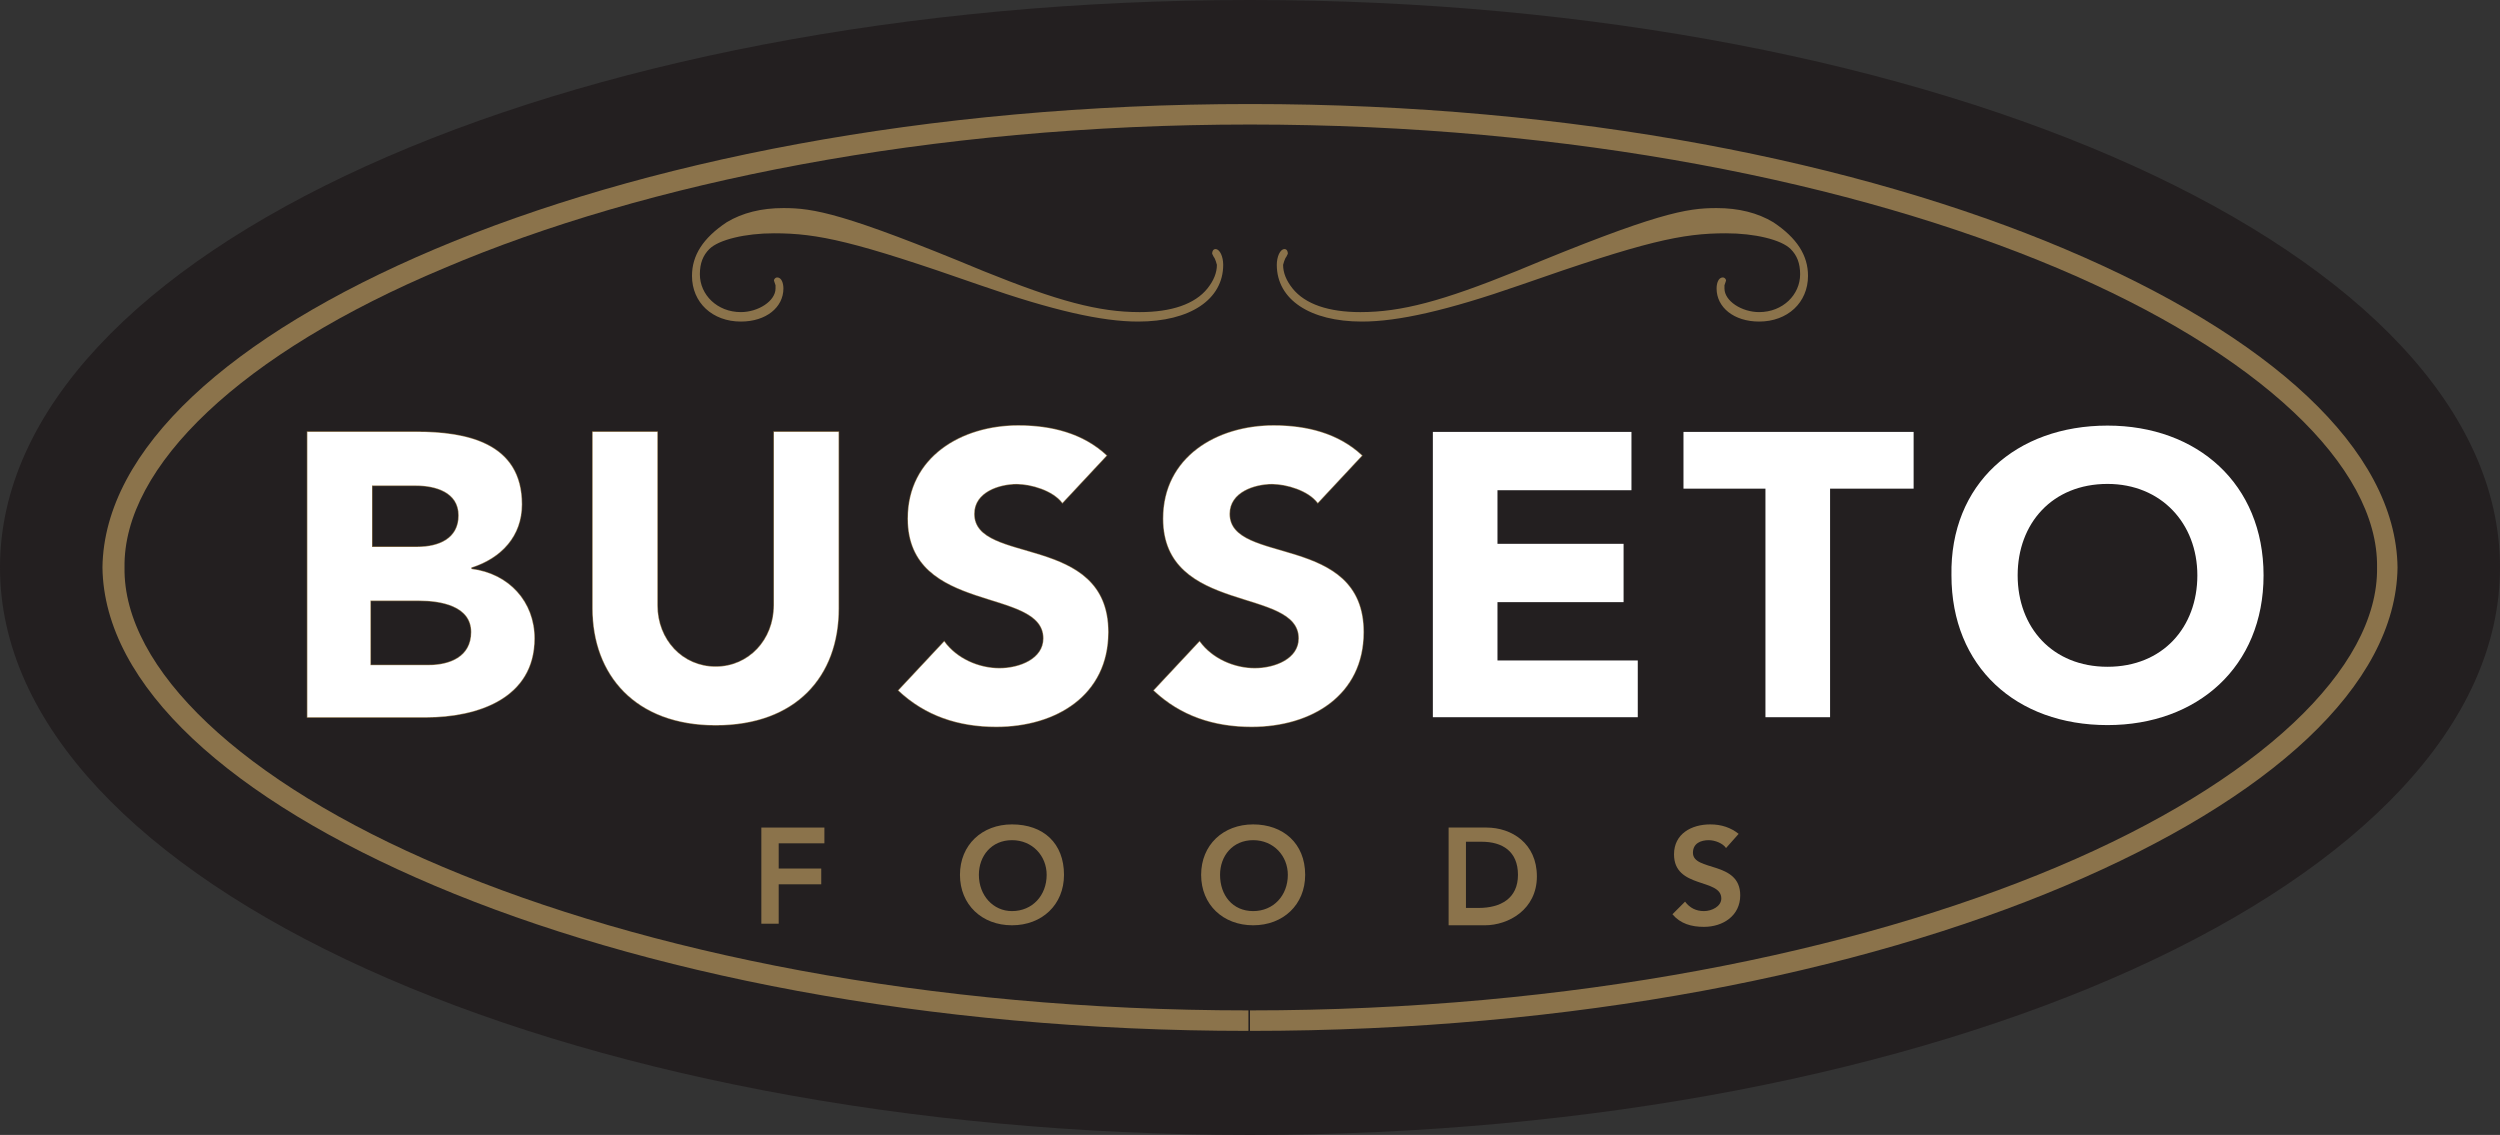 <svg xmlns="http://www.w3.org/2000/svg" xmlns:xlink="http://www.w3.org/1999/xlink" id="Layer_1" x="0px" y="0px" viewBox="0 0 158.6 72" style="enable-background:new 0 0 158.6 72;" xml:space="preserve"><rect x="0" y="0" width="158.6" height="72" fill="#333333" stroke="none"/><style type="text/css">	.st0{fill:#231F20;}	.st1{fill:#8B734B;}	.st2{fill:#FFFFFF;}	.st3{fill:none;stroke:#8B734B;stroke-width:7.809424e-02;}</style><g>	<path class="st0" d="M79.3,0c43.8,0,79.3,16.1,79.3,36c0,19.9-35.5,36-79.3,36C35.5,72,0,55.9,0,36C0,16.1,35.5,0,79.3,0"></path>	<path class="st1" d="M27.6,56.2c-13-5.5-21-12.7-21.1-20.2c0.1-7.5,8.1-14.7,21.1-20.2c13-5.5,31.1-9.2,51.7-9.2   c20.6,0,38.7,3.7,51.7,9.2c13,5.5,21,12.7,21.1,20.2c-0.1,7.5-8.1,14.7-21.1,20.2c-13,5.5-31.1,9.2-51.7,9.2v-1.3   c20.4,0,38.4-3.7,51.2-9.1c12.8-5.4,20.4-12.6,20.3-19c0.1-6.4-7.5-13.6-20.3-19c-12.8-5.4-30.8-9.1-51.2-9.1   c-20.4,0-38.4,3.7-51.1,9.1C15.3,22.4,7.8,29.6,7.9,36c-0.1,6.4,7.4,13.6,20.2,19c12.8,5.4,30.7,9.1,51.1,9.1v1.3   C58.7,65.4,40.6,61.7,27.6,56.2"></path>	<path class="st1" d="M46.1,14.1L46.1,14.1c-1.5,1-2.2,2.1-2.2,3.4c0,1.7,1.3,2.9,3.1,2.9c1.6,0,2.7-0.9,2.7-2.1   c0-0.3-0.1-0.7-0.4-0.7c-0.1,0-0.2,0.1-0.2,0.2l0.1,0.3c0,0,0,0.2,0,0.2c0,0.8-1.1,1.5-2.2,1.5c-1.5,0-2.6-1.1-2.6-2.4   c0-0.7,0.2-1.2,0.6-1.6c0.6-0.6,2.3-1,4.1-1c2.8,0,5.1,0.5,13.1,3.3c4.6,1.6,7.7,2.3,10,2.3c3.3,0,5.4-1.4,5.4-3.6   c0-0.5-0.2-1-0.5-1c-0.1,0-0.2,0.1-0.2,0.3l0.1,0.2c0.1,0.1,0.2,0.5,0.2,0.5c0,0.5-0.2,1-0.6,1.5c-0.8,1-2.3,1.5-4.3,1.5   c-2.6,0-5.2-0.7-9.9-2.6c-8.9-3.7-10.8-4-12.7-4C48.3,13.2,47.1,13.5,46.1,14.1"></path>	<path class="st1" d="M112.5,14.1L112.5,14.1c1.5,1,2.2,2.1,2.2,3.4c0,1.7-1.3,2.9-3.1,2.9c-1.6,0-2.7-0.9-2.7-2.1   c0-0.3,0.1-0.7,0.4-0.7c0.1,0,0.2,0.1,0.2,0.2l-0.1,0.3c0,0,0,0.2,0,0.2c0,0.8,1.1,1.5,2.2,1.5c1.5,0,2.6-1.1,2.6-2.4   c0-0.7-0.2-1.2-0.6-1.6c-0.6-0.6-2.3-1-4.1-1c-2.8,0-5.1,0.5-13.1,3.3c-4.6,1.6-7.7,2.3-10,2.3c-3.3,0-5.4-1.4-5.4-3.6   c0-0.5,0.2-1,0.5-1c0.1,0,0.2,0.1,0.2,0.3l-0.1,0.2c-0.1,0.1-0.2,0.5-0.2,0.5c0,0.5,0.2,1,0.6,1.5c0.8,1,2.3,1.5,4.3,1.5   c2.6,0,5.2-0.7,9.9-2.6c8.9-3.7,10.8-4,12.7-4C110.3,13.2,111.5,13.5,112.5,14.1"></path>	<polygon class="st1" points="48.3,52.5 52.3,52.5 52.3,53.5 49.4,53.5 49.4,55.1 52.1,55.1 52.1,56.1 49.4,56.1 49.4,58.6    48.3,58.6  "></polygon>	<path class="st1" d="M64.2,52.3c2,0,3.3,1.2,3.3,3.2c0,1.9-1.4,3.2-3.3,3.2c-1.9,0-3.3-1.3-3.3-3.2C60.9,53.6,62.3,52.3,64.2,52.3    M64.2,57.8c1.3,0,2.2-1,2.2-2.3c0-1.2-0.9-2.2-2.2-2.2c-1.3,0-2.1,1-2.1,2.2C62.1,56.8,63,57.8,64.2,57.8"></path>	<path class="st1" d="M79.5,52.3c1.9,0,3.3,1.2,3.3,3.2c0,1.9-1.4,3.2-3.3,3.2c-1.9,0-3.3-1.3-3.3-3.2   C76.2,53.6,77.6,52.3,79.5,52.3 M79.5,57.8c1.3,0,2.2-1,2.2-2.3c0-1.2-0.9-2.2-2.2-2.2c-1.3,0-2.1,1-2.1,2.2   C77.4,56.8,78.2,57.8,79.5,57.8"></path>	<path class="st1" d="M91.8,52.5h2.5c1.6,0,3.2,1,3.2,3.1c0,2.1-1.8,3.1-3.3,3.1h-2.3V52.5 M93.8,57.6c1.4,0,2.5-0.6,2.5-2.1   c0-1.5-1-2.1-2.3-2.1h-1v4.2H93.8z"></path>	<path class="st1" d="M109.5,53.8c-0.2-0.3-0.7-0.5-1.1-0.5c-0.5,0-1,0.2-1,0.8c0,1.2,3,0.5,3,2.7c0,1.3-1.1,2-2.3,2   c-0.8,0-1.5-0.2-2-0.8l0.8-0.8c0.3,0.4,0.7,0.6,1.2,0.6c0.5,0,1.1-0.3,1.1-0.8c0-1.3-3-0.6-3-2.8c0-1.3,1.1-1.9,2.3-1.9   c0.7,0,1.3,0.2,1.8,0.6L109.5,53.8"></path>	<path class="st2" d="M19.5,27.4h6.9c3.2,0,6.7,0.7,6.7,4.6c0,2-1.3,3.4-3.2,4v0.1c2.4,0.3,4,2.1,4,4.4c0,3.8-3.6,5-6.9,5h-7.5V27.4    M23.6,34.7h2.9c1.3,0,2.6-0.5,2.6-2c0-1.5-1.5-1.9-2.7-1.9h-2.8V34.7z M23.6,42.2h3.6c1.3,0,2.7-0.5,2.7-2.1c0-1.7-2-2-3.3-2h-3.1   V42.2z"></path>	<path class="st3" d="M23.6,42.2h3.6c1.3,0,2.7-0.5,2.7-2.1c0-1.7-2-2-3.3-2h-3.1V42.2z"></path>	<path class="st3" d="M23.6,34.7h2.9c1.3,0,2.6-0.5,2.6-2c0-1.5-1.5-1.9-2.7-1.9h-2.8V34.7z"></path>	<path class="st3" d="M19.5,27.4h6.9c3.2,0,6.7,0.7,6.7,4.6c0,2-1.3,3.4-3.2,4v0.1c2.4,0.3,4,2.1,4,4.4c0,3.8-3.6,5-6.9,5h-7.5V27.4   z"></path>	<path class="st2" d="M53.2,38.6c0,4.3-2.7,7.4-7.8,7.4c-5.1,0-7.8-3.2-7.8-7.4V27.4h4.1v11c0,2.2,1.6,3.9,3.7,3.9   c2.1,0,3.7-1.7,3.7-3.9v-11h4.1V38.6"></path>	<path class="st3" d="M53.2,38.6c0,4.3-2.7,7.4-7.8,7.4c-5.1,0-7.8-3.2-7.8-7.4V27.4h4.1v11c0,2.2,1.6,3.9,3.7,3.9   c2.1,0,3.7-1.7,3.7-3.9v-11h4.1V38.6z"></path>	<path class="st2" d="M67.4,31.9c-0.6-0.8-2-1.2-2.9-1.2c-1.1,0-2.7,0.5-2.7,1.9c0,3.3,8.5,1.2,8.5,7.5c0,4-3.3,6-7.1,6   c-2.4,0-4.5-0.7-6.2-2.3l2.9-3.1c0.8,1.1,2.2,1.7,3.5,1.7c1.3,0,2.8-0.6,2.8-1.9c0-3.3-8.6-1.5-8.6-7.6c0-3.9,3.4-5.9,7-5.9   c2.1,0,4.1,0.5,5.6,1.9L67.4,31.9"></path>	<path class="st3" d="M67.4,31.9c-0.6-0.8-2-1.2-2.9-1.2c-1.1,0-2.7,0.5-2.7,1.9c0,3.3,8.5,1.2,8.5,7.5c0,4-3.3,6-7.1,6   c-2.4,0-4.5-0.7-6.2-2.3l2.9-3.1c0.8,1.1,2.2,1.7,3.5,1.7c1.3,0,2.8-0.6,2.8-1.9c0-3.3-8.6-1.5-8.6-7.6c0-3.9,3.4-5.9,7-5.9   c2.1,0,4.1,0.5,5.6,1.9L67.4,31.9z"></path>	<path class="st2" d="M83.6,31.9c-0.6-0.8-2-1.2-2.9-1.2c-1.1,0-2.7,0.5-2.7,1.9c0,3.3,8.5,1.2,8.5,7.5c0,4-3.3,6-7.1,6   c-2.4,0-4.5-0.7-6.2-2.3l2.9-3.1c0.8,1.1,2.2,1.7,3.5,1.7c1.3,0,2.8-0.6,2.8-1.9c0-3.3-8.6-1.5-8.6-7.6c0-3.9,3.4-5.9,7-5.9   c2.1,0,4.1,0.5,5.6,1.9L83.6,31.9"></path>	<path class="st3" d="M83.6,31.9c-0.6-0.8-2-1.2-2.9-1.2c-1.1,0-2.7,0.5-2.7,1.9c0,3.3,8.5,1.2,8.5,7.5c0,4-3.3,6-7.1,6   c-2.4,0-4.5-0.7-6.2-2.3l2.9-3.1c0.8,1.1,2.2,1.7,3.5,1.7c1.3,0,2.8-0.6,2.8-1.9c0-3.3-8.6-1.5-8.6-7.6c0-3.9,3.4-5.9,7-5.9   c2.1,0,4.1,0.5,5.6,1.9L83.6,31.9z"></path>	<path class="st2" d="M19.5,27.4h6.9c3.2,0,6.7,0.7,6.7,4.6c0,2-1.3,3.4-3.2,4v0.1c2.4,0.3,4,2.1,4,4.4c0,3.8-3.6,5-6.9,5h-7.5V27.4    M23.6,34.7h2.9c1.3,0,2.6-0.5,2.6-2c0-1.5-1.5-1.9-2.7-1.9h-2.8V34.7z M23.6,42.2h3.6c1.3,0,2.7-0.5,2.7-2.1c0-1.7-2-2-3.3-2h-3.1   V42.2z"></path>	<path class="st2" d="M53.2,38.6c0,4.3-2.7,7.4-7.8,7.4c-5.1,0-7.8-3.2-7.8-7.4V27.4h4.1v11c0,2.2,1.6,3.9,3.7,3.9   c2.1,0,3.7-1.7,3.7-3.9v-11h4.1V38.6"></path>	<path class="st2" d="M67.4,31.9c-0.6-0.8-2-1.2-2.9-1.2c-1.1,0-2.7,0.5-2.7,1.9c0,3.3,8.5,1.2,8.5,7.5c0,4-3.3,6-7.1,6   c-2.4,0-4.5-0.7-6.2-2.3l2.9-3.1c0.8,1.1,2.2,1.7,3.5,1.7c1.3,0,2.8-0.6,2.8-1.9c0-3.3-8.6-1.5-8.6-7.6c0-3.9,3.4-5.9,7-5.9   c2.1,0,4.1,0.5,5.6,1.9L67.4,31.9"></path>	<path class="st2" d="M83.6,31.9c-0.6-0.8-2-1.2-2.9-1.2c-1.1,0-2.7,0.5-2.7,1.9c0,3.3,8.5,1.2,8.5,7.5c0,4-3.3,6-7.1,6   c-2.4,0-4.5-0.7-6.2-2.3l2.9-3.1c0.8,1.1,2.2,1.7,3.5,1.7c1.3,0,2.8-0.6,2.8-1.9c0-3.3-8.6-1.5-8.6-7.6c0-3.9,3.4-5.9,7-5.9   c2.1,0,4.1,0.5,5.6,1.9L83.6,31.9"></path>	<polygon class="st2" points="90.9,27.4 103.5,27.4 103.5,31.1 95,31.1 95,34.5 103,34.5 103,38.2 95,38.2 95,41.9 103.9,41.9    103.9,45.5 90.9,45.5  "></polygon>	<polygon class="st2" points="112,31 106.8,31 106.8,27.4 121.4,27.4 121.4,31 116.1,31 116.1,45.5 112,45.5  "></polygon>	<path class="st2" d="M133.7,27c5.7,0,9.9,3.7,9.9,9.5c0,5.8-4.2,9.5-9.9,9.5c-5.8,0-9.9-3.7-9.9-9.5C123.7,30.7,127.9,27,133.7,27    M133.7,42.3c3.5,0,5.7-2.5,5.7-5.8s-2.3-5.8-5.7-5.8c-3.5,0-5.7,2.5-5.7,5.8S130.2,42.3,133.7,42.3"></path></g></svg>